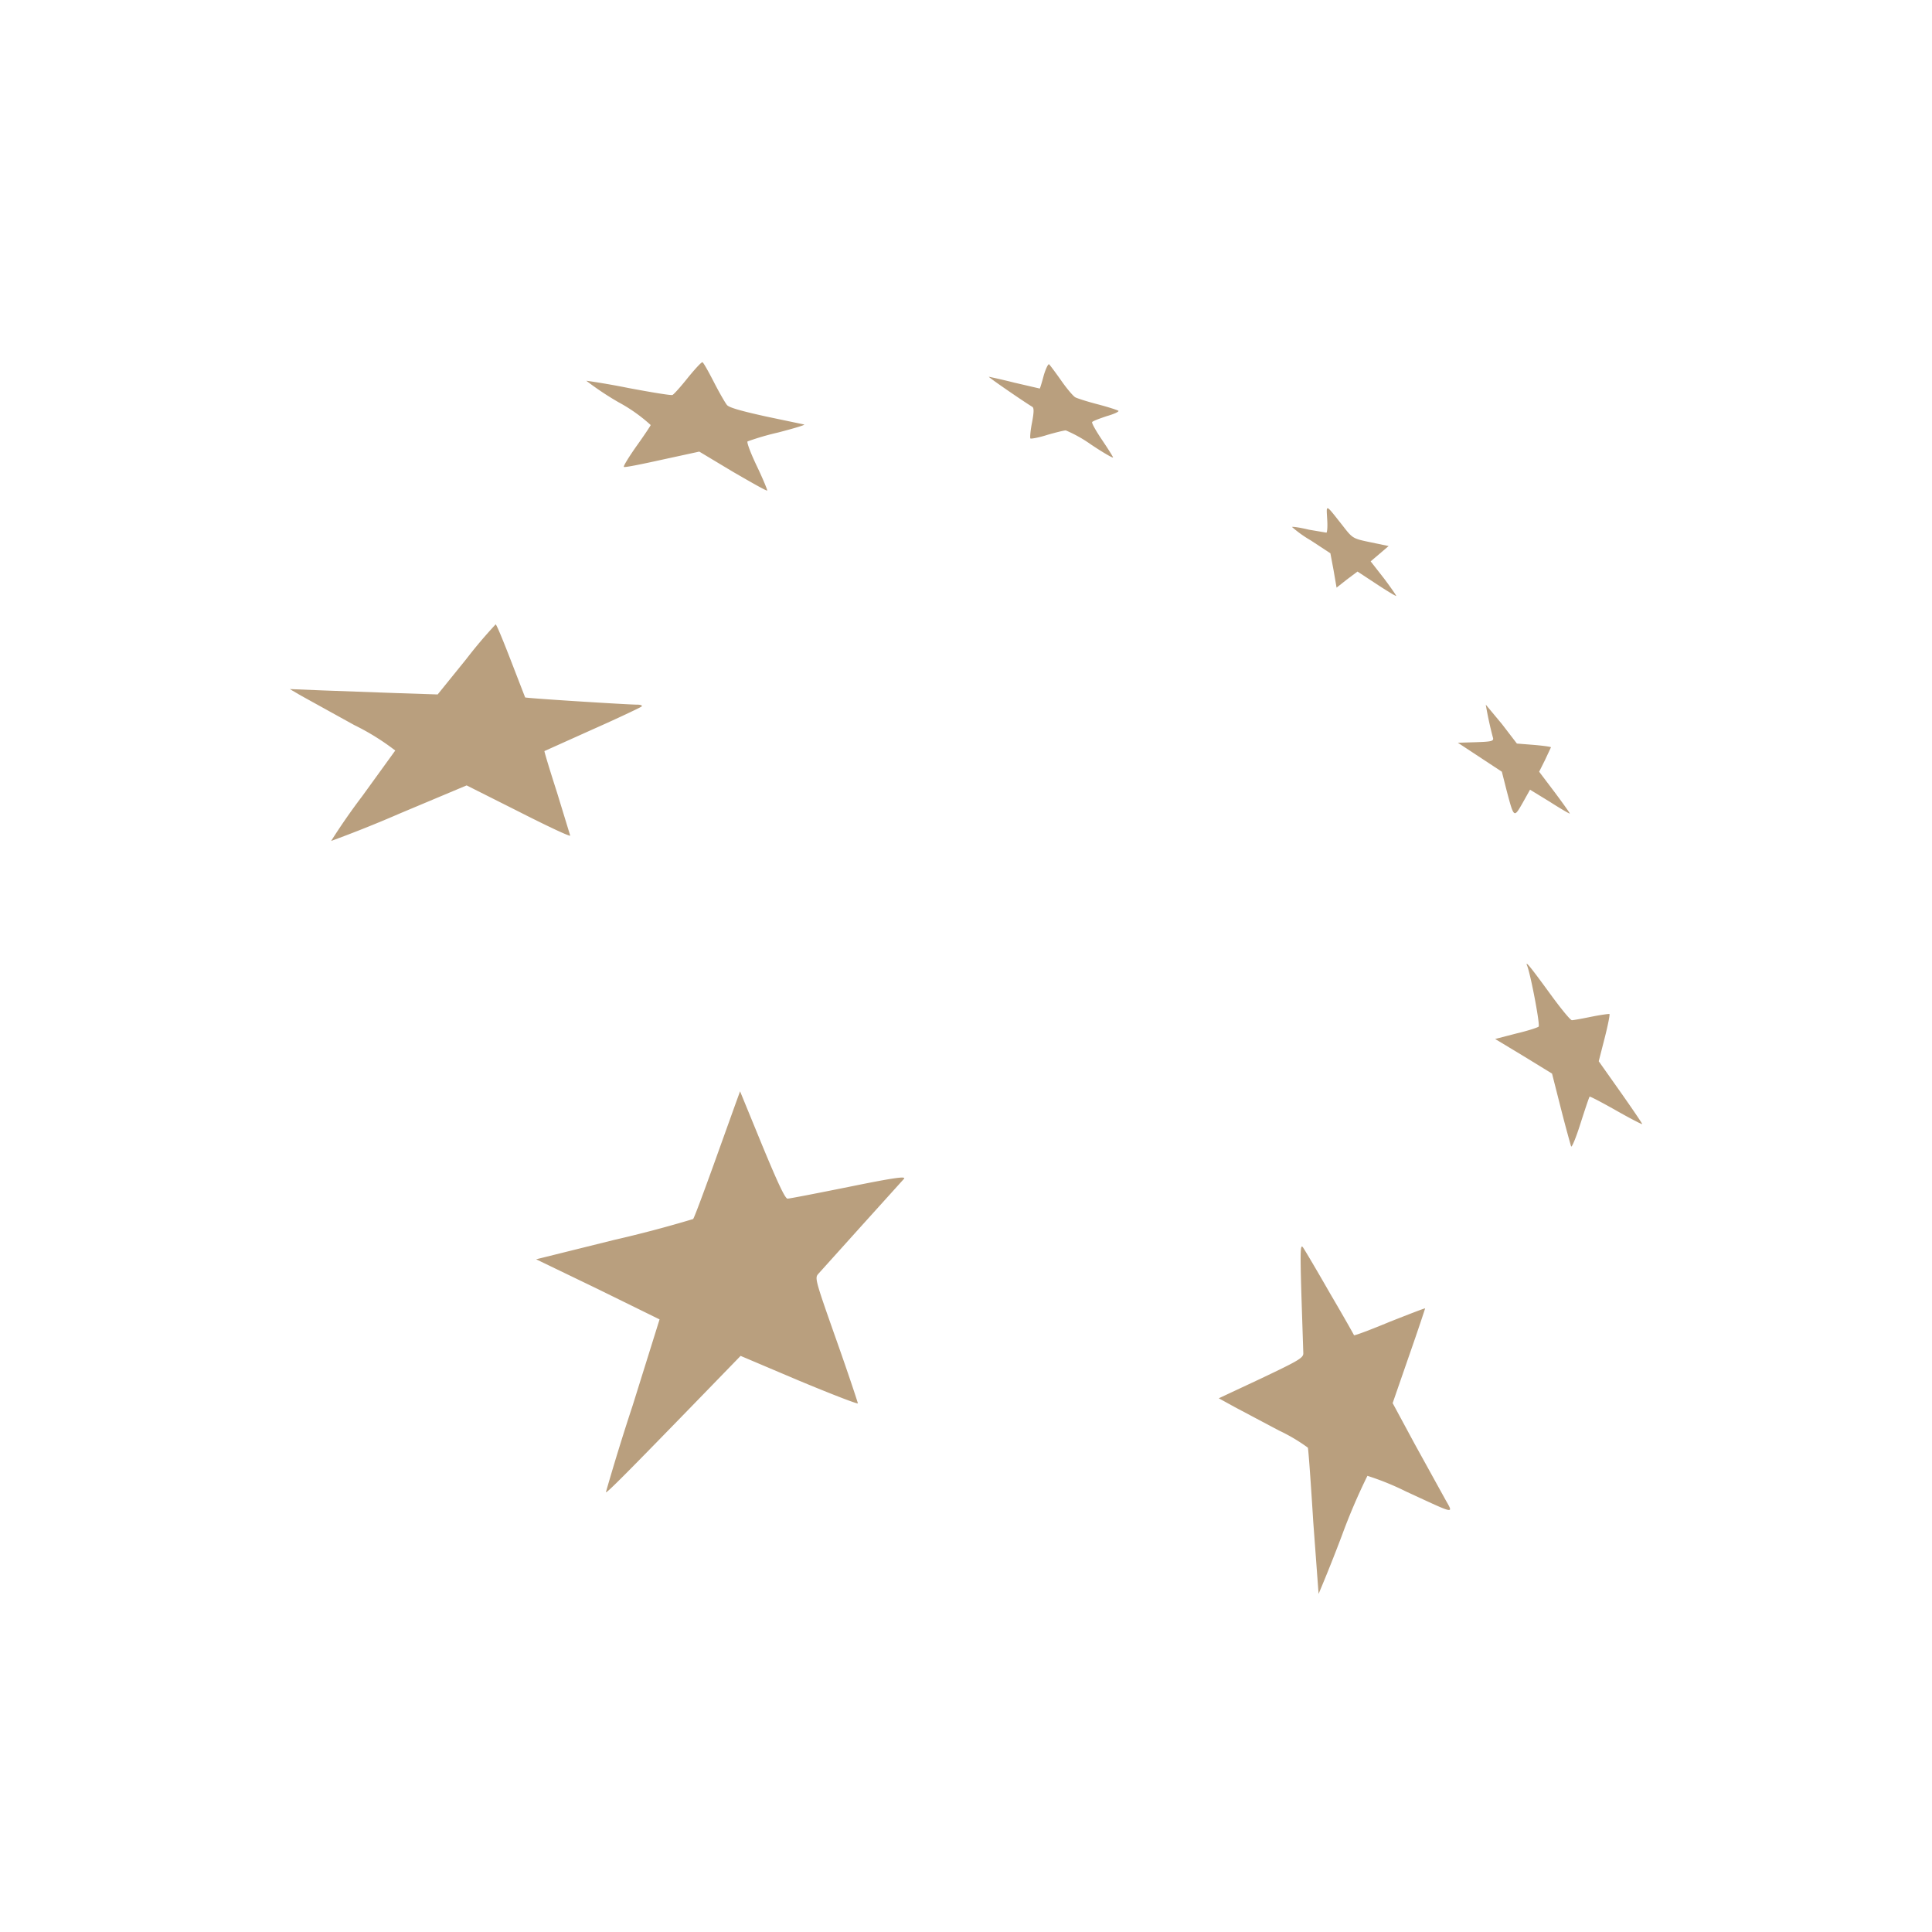 <svg xmlns="http://www.w3.org/2000/svg" fill="none" viewBox="0 0 72 72">
  <path fill="#B99F7E" d="M25.06 14.72c.05-.02.31-.31.58-.65.27-.33.51-.59.54-.57.04.02.23.36.43.75.2.39.42.77.48.84.07.1.55.23 1.45.43l1.43.3c.04.02-.4.15-.98.3a9.8 9.8 0 0 0-1.13.33c-.04.03.12.45.35.93.23.48.4.9.38.9-.01.03-.59-.3-1.28-.7l-1.25-.75-1.38.3c-.77.17-1.41.3-1.43.27-.03-.02.18-.36.46-.76.28-.39.52-.75.54-.8a6 6 0 0 0-1.2-.85 11 11 0 0 1-1.2-.8c.02 0 .73.1 1.57.27.85.16 1.58.28 1.64.26Zm13.69-.24c.01-.01.08-.23.15-.5.08-.26.17-.44.2-.4.04.04.25.32.46.62.21.3.45.58.52.61.08.04.45.16.84.26.38.1.72.21.76.24.03.03-.16.12-.44.2-.27.09-.51.18-.54.22-.02.04.15.34.38.68s.41.63.4.64c-.02.02-.4-.2-.83-.49a4.97 4.97 0 0 0-.93-.52c-.07 0-.39.08-.7.17-.31.1-.6.15-.62.13-.02-.03 0-.29.06-.59.07-.37.08-.55.01-.59-.3-.18-1.64-1.1-1.62-1.12 0 0 .44.09.95.22l.95.22Zm10.68 5.37c.03 0 .05-.22.03-.5-.03-.57-.08-.59.57.23.38.49.38.49 1.05.63l.67.14-.34.29-.33.28.5.64c.27.36.47.65.45.65-.03 0-.36-.2-.74-.45l-.7-.46-.4.3-.38.3-.11-.64-.12-.64-.73-.48a4.4 4.4 0 0 1-.7-.5c.02-.02.3.02.63.1l.65.11Zm-33.12 6.03 1.06-1.31a18 18 0 0 1 1.1-1.3c.03-.01.28.6.57 1.35l.53 1.37c0 .03 3.84.27 4.17.27.14 0 .21.03.17.07-.05.04-.87.43-1.84.86l-1.78.8c-.01.02.2.71.47 1.55l.49 1.6c0 .05-.87-.36-1.93-.9l-1.93-.97-2.5 1.05a46.54 46.54 0 0 1-2.55 1.02 24 24 0 0 1 1.16-1.67l1.23-1.7a8.9 8.9 0 0 0-1.53-.95l-1.99-1.1-.41-.24 1.23.05 2.76.1 1.52.05Zm39.33 1.62a13.97 13.97 0 0 1-.27-1.24l.6.72.56.73.63.05c.35.03.64.07.64.09l-.22.47-.22.44.59.78c.32.43.57.78.55.78-.03 0-.37-.2-.76-.45l-.72-.44-.28.5c-.32.56-.32.56-.59-.46l-.18-.71-.82-.54-.82-.54.67-.02c.6-.02.67-.04.64-.17Zm1.7 10.76c.06-.06-.28-1.86-.42-2.25-.1-.24.07-.04.8.96.42.58.8 1.05.86 1.05.06 0 .39-.06.73-.13.35-.07.65-.11.67-.1.02.03-.06.43-.18.9l-.22.86.82 1.16c.45.64.81 1.17.8 1.18-.01.02-.45-.21-.98-.51-.53-.3-.97-.53-.98-.51-.02.02-.17.47-.34 1-.17.54-.33.92-.35.85-.02-.06-.2-.7-.38-1.41l-.33-1.3-1.06-.65-1.06-.64.77-.2c.43-.1.8-.22.85-.26Zm-30.76 5.19.84-2.34.16-.44.82 2c.6 1.45.86 2 .95 2 .07 0 1.1-.2 2.29-.44 1.72-.35 2.13-.4 2.05-.3l-1.58 1.75-1.62 1.8c-.13.15-.1.25.68 2.46.45 1.27.8 2.33.8 2.36-.02.03-1-.35-2.2-.85l-2.17-.92-1.31 1.35c-3 3.09-3.69 3.78-3.71 3.73a86.6 86.6 0 0 1 1-3.24l1-3.2-2.3-1.13-2.3-1.11 2.9-.72a45.5 45.5 0 0 0 2.95-.78c.04-.04.37-.93.75-1.98Zm21.99 6.97-.07-2.14c-.05-1.7-.04-1.93.06-1.79.07.1.52.86 1 1.7.5.85.9 1.56.9 1.57.02.02.61-.2 1.33-.5.71-.28 1.3-.51 1.32-.5 0 .01-.26.8-.6 1.77l-.61 1.76.82 1.52 1.12 2.03c.33.6.48.63-1.45-.26a10 10 0 0 0-1.43-.58 22.6 22.6 0 0 0-.95 2.22 60.8 60.8 0 0 1-.87 2.18l-.2-2.7c-.09-1.46-.18-2.7-.2-2.75a6.5 6.5 0 0 0-1.08-.64l-1.64-.87-.6-.33 1.58-.74c1.43-.68 1.58-.77 1.57-.95Z"/>
</svg>
